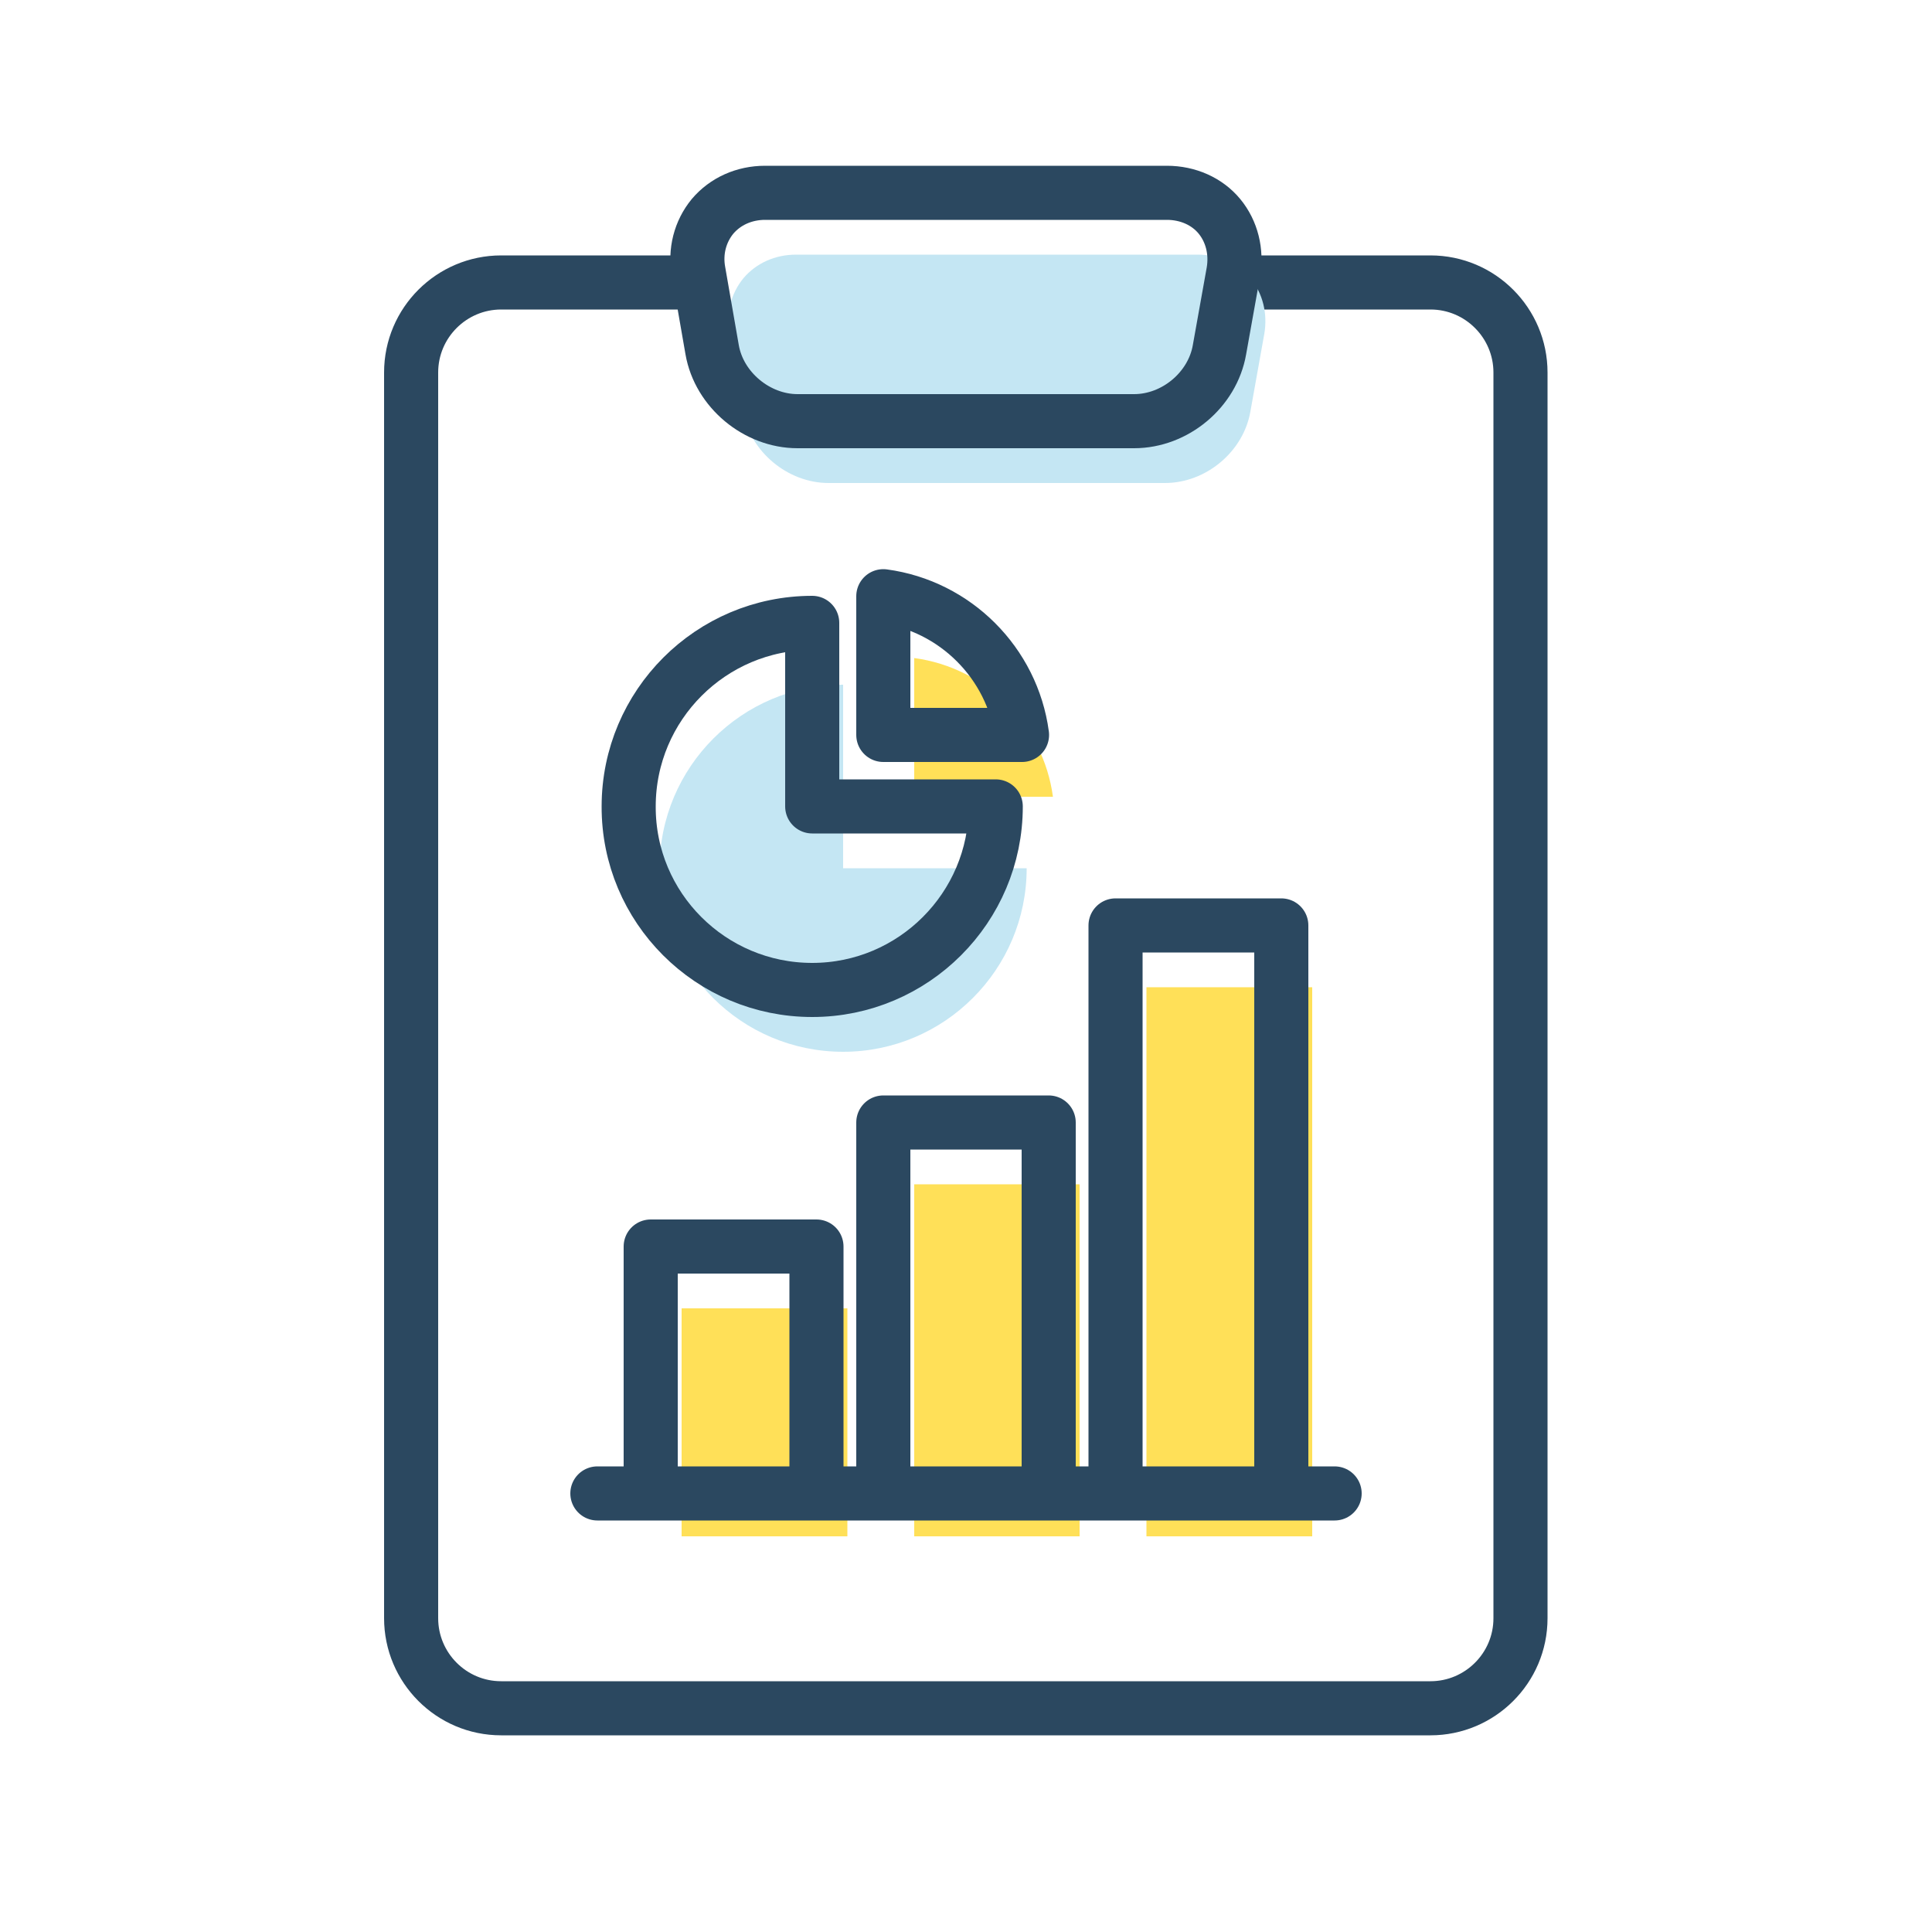<?xml version="1.0" encoding="utf-8"?>
<!-- Generator: Adobe Illustrator 24.1.1, SVG Export Plug-In . SVG Version: 6.00 Build 0)  -->
<svg version="1.1" id="_x32_" xmlns="http://www.w3.org/2000/svg" xmlns:xlink="http://www.w3.org/1999/xlink" x="0px" y="0px"
	 viewBox="0 0 500 500" style="enable-background:new 0 0 500 500;" xml:space="preserve">
<style type="text/css">
	.st0{fill:none;stroke:#2B4860;stroke-width:14;stroke-linecap:round;stroke-linejoin:round;stroke-miterlimit:10;}
	.st1{fill:#C4E6F3;}
	.st2{fill:#FFE058;}
</style>
<path class="st0" d="M178.6,73.1h-48.9c-12.8,0-23.3,10.4-23.3,23.3v322.4c0,12.8,10.4,23.3,23.3,23.3h240.5
	c12.8,0,23.3-10.4,23.3-23.3V96.4c0-12.8-10.4-23.3-23.3-23.3h-45.9"/>
<path class="st1" d="M192.3,106.5c1.8,10.4,11.6,18.5,22.1,18.5h87.1c10.6,0,20.3-8.1,22.1-18.5l3.6-20.1c0.9-5.3-0.4-10.5-3.6-14.4
	c-3.2-3.9-8.2-6.1-13.6-6.1H206c-5.4,0-10.3,2.2-13.6,6.1c-3.2,3.9-4.6,9.1-3.6,14.4L192.3,106.5z"/>
<path class="st0" d="M184.3,90.5c1.8,10.4,11.6,18.5,22.1,18.5h87.1c10.6,0,20.3-8.1,22.1-18.5l3.6-20.1c0.9-5.3-0.4-10.5-3.6-14.4
	c-3.2-3.9-8.2-6.1-13.6-6.1H198c-5.4,0-10.3,2.2-13.6,6.1c-3.2,3.9-4.6,9.1-3.6,14.4L184.3,90.5z"/>
<polyline class="st2" points="219.3,397.6 219.3,338.6 176.4,338.6 176.4,397.6 "/>
<polyline class="st2" points="279.4,397.6 279.4,306.5 236.6,306.5 236.6,397.6 "/>
<polyline class="st2" points="339.6,397.6 339.6,255.5 296.7,255.5 296.7,397.6 "/>
<path class="st1" d="M218.2,272.2c26.2,0,47.5-21.3,47.5-47.5h-47.5v-47.5c-26.2,0-47.5,21.3-47.5,47.5
	C170.6,250.9,191.9,272.2,218.2,272.2z"/>
<path class="st2" d="M236.6,206.2v-35.9c18.6,2.5,33.4,17.3,35.9,35.9H236.6z"/>
<polyline class="st0" points="211.3,381.6 211.3,322.6 168.4,322.6 168.4,381.6 "/>
<polyline class="st0" points="271.4,381.6 271.4,290.5 228.6,290.5 228.6,381.6 "/>
<polyline class="st0" points="331.6,381.6 331.6,239.5 288.7,239.5 288.7,381.6 "/>
<path class="st0" d="M210.2,256.2c26.2,0,47.5-21.3,47.5-47.5h-47.5v-47.5c-26.2,0-47.5,21.3-47.5,47.5
	C162.6,234.9,183.9,256.2,210.2,256.2z"/>
<path class="st0" d="M228.6,190.2v-35.9c18.6,2.5,33.4,17.3,35.9,35.9H228.6z"/>
<line class="st0" x1="154.6" y1="386.5" x2="345.4" y2="386.5"/>
</svg>
